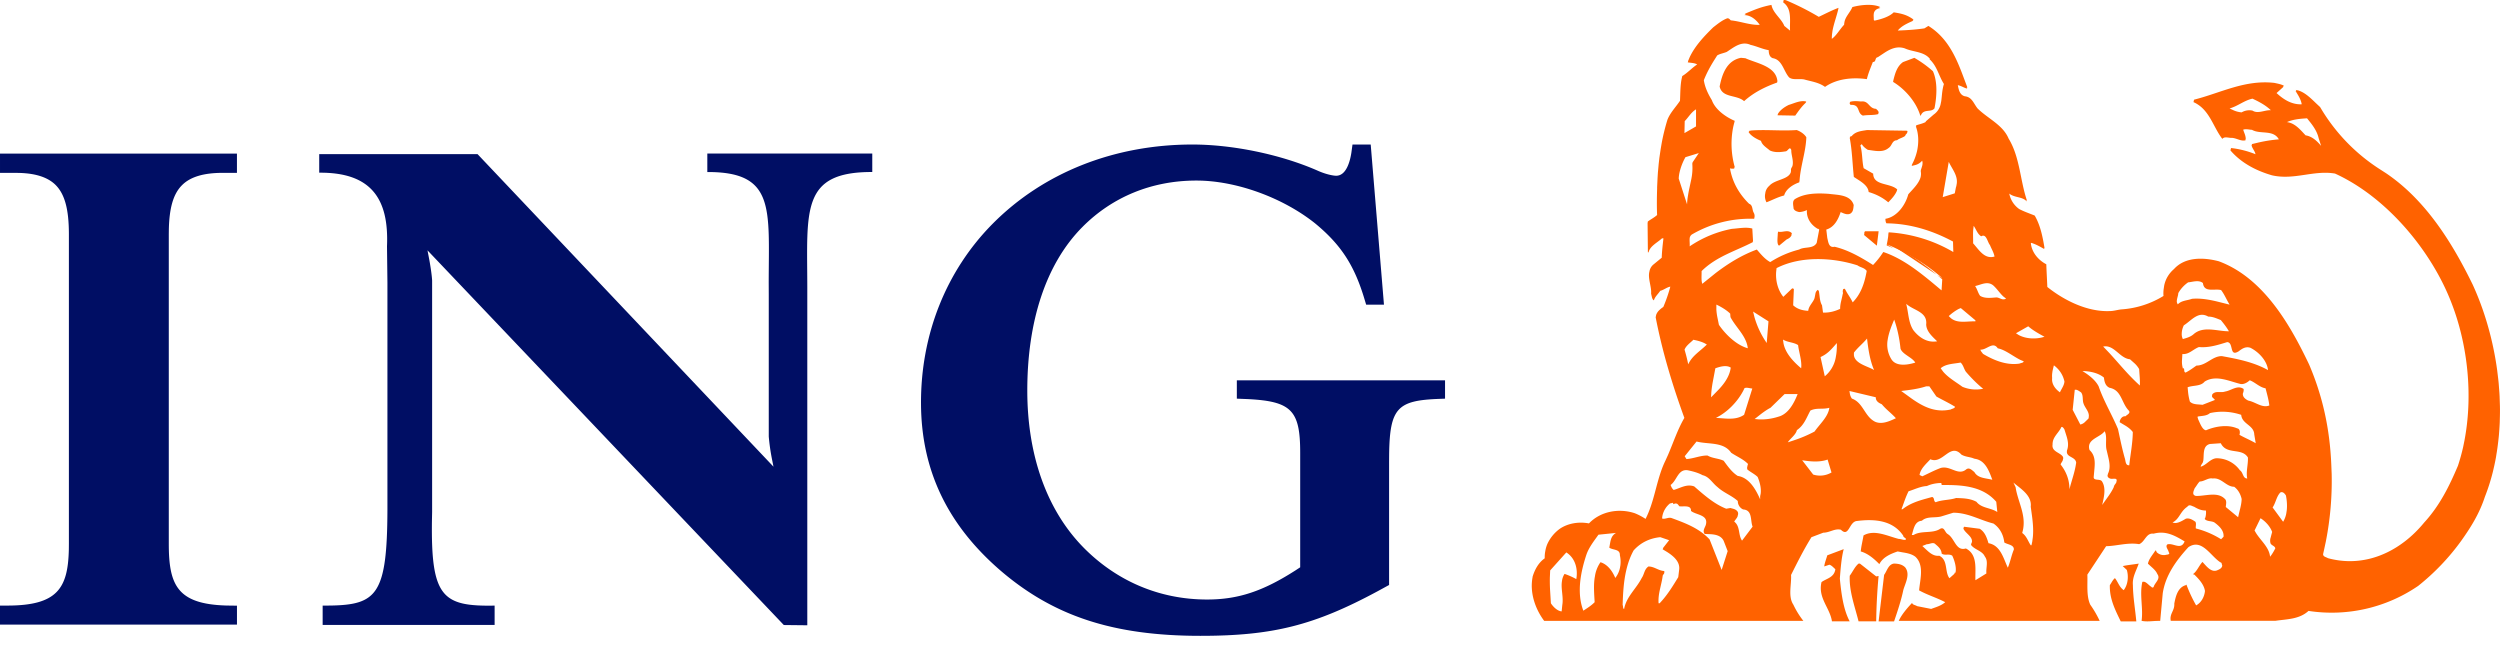 <svg fill="none" height="26" width="99" xmlns="http://www.w3.org/2000/svg"><g clip-rule="evenodd" fill-rule="evenodd"><path d="m54.28 5.723.525 6.342h-.705l-.062-.205c-.402-1.353-.936-2.172-1.964-3.018-1.265-1.008-3.109-1.692-4.696-1.692-1.777 0-3.335.654-4.508 1.833-1.473 1.479-2.189 3.781-2.189 6.48 0 2.506.739 4.723 2.253 6.246 1.292 1.297 2.976 2.032 4.867 2.032 1.22 0 2.2-.32 3.499-1.153l.188-.123v-4.532c0-1.682-.338-2.045-2.103-2.13l-.406-.016v-.727h8.245v.727l-.274.01c-1.611.066-1.916.364-1.94 2.204l-.002.274v4.89l-.441.241c-2.52 1.359-4.162 1.773-7.03 1.773-3.443 0-5.813-.775-7.927-2.593-2.1-1.817-3.125-3.974-3.138-6.595-.014-2.737.994-5.269 2.837-7.13 2.006-2.024 4.814-3.138 7.91-3.138 1.592 0 3.482.39 4.94 1.026.336.154.634.21.754.21.394 0 .546-.548.603-.92l.043-.316h.72zm-19.738.356v.733c-2.826-.011-2.578 1.505-2.573 4.551v13.398l-.93-.01-14.11-14.837.075.393c.045.251.095.572.108.8v9.167l-.007.34c-.042 3.031.414 3.406 2.482 3.368v.765h-6.81v-.765l.314-.002c1.84-.032 2.24-.455 2.251-3.794v-8.998l-.017-1.435c.08-1.855-.602-2.932-2.684-2.914v-.735h6.27l11.719 12.377-.062-.312a8.169 8.169 0 0 1 -.125-.882v-5.597l-.002-.493c.003-2.935.262-4.395-2.431-4.384v-.733h6.533zm-25.159.003v.763h-.56c-.762 0-1.291.16-1.617.49-.34.34-.503.889-.52 1.768l-.002.169v12.257c0 1.636.332 2.392 2.275 2.45l.425.006v.748h-9.384v-.752h.286c1.991 0 2.405-.688 2.44-2.222l.002-.23v-12.257c0-.98-.162-1.58-.523-1.944-.3-.3-.77-.46-1.432-.48l-.156-.003h-.617v-.763z" fill="#000e64"/><g fill="#ff6200"><path d="m90.537 20.33a.969.969 0 0 1 -.125.332l-.417-.567c.127-.184.15-.433.308-.594.103-.047.18.057.22.121.037.186.054.394.032.59l-.018.117zm-.642 1.717c-.035-.37-.36-.627-.555-.936l-.06-.103.237-.486c.203.128.383.33.46.543l-.035.13-.024.094a.378.378 0 0 0 -.003.233c.05.087.168.095.187.192a2.09 2.09 0 0 1 -.147.254zm-.905-3.097-.013-.002c-.165-.012-.143-.238-.278-.326a1.14 1.14 0 0 0 -.935-.475c-.244.024-.39.271-.616.335-.001-.011.002-.02.004-.03.02-.056.061-.1.086-.154l.004-.03.006-.01c.019-.115.011-.256.03-.381.021-.138.075-.256.236-.295l.43-.03c.227.475.831.163 1.074.566.011.29-.082.55-.028.832zm-.279 1.189-.035.142-.047.201-.488-.404c.006-.098.053-.254-.046-.33-.29-.288-.767-.097-1.138-.109-.095-.024-.112-.08-.102-.143.008-.056.038-.116.055-.163.07-.086.117-.185.197-.265.18 0 .337-.158.517-.119.344-.045.529.327.849.327.162.12.255.299.296.484-.002.1-.017.195-.037.287l-.02.091zm-.659 1.117-.097.098a3.547 3.547 0 0 0 -.999-.427c-.017-.086.029-.174-.017-.265-.111-.075-.232-.157-.378-.122l-.116.067c-.121.067-.257.126-.374.095-.013-.004-.026-.006-.039-.012.279-.138.296-.428.586-.623.081-.11.17-.029.268 0 .156.091.278.15.47.15a.779.779 0 0 1 -.019.259.307.307 0 0 1 -.033.076l.008.005c.088.1.262.065.38.133.187.139.384.318.36.566zm-1.842-9.406c.009-.042.02-.084.031-.127l.01-.042.006-.041c.001-.01.003-.021.003-.032.094-.168.226-.312.39-.427.168-.012.423-.11.586.028.046.393.453.208.72.278.134.173.216.386.337.577l-.511-.128c-.32-.075-.645-.133-.98-.103-.187.07-.419.064-.56.22a.214.214 0 0 1 -.038-.16zm.19 1.306a.773.773 0 0 1 .08-.273c.303-.19.57-.577.965-.346.186 0 .337.075.5.138.11.133.233.289.32.445l-.038-.002c-.446-.006-.989-.22-1.368.123-.122.104-.273.144-.418.186a.438.438 0 0 1 -.045-.199l.003-.072zm2.252.755c.133-.104.279-.202.466-.138.33.167.656.509.696.883l-.018-.01c-.553-.303-1.179-.43-1.812-.544-.382 0-.615.375-1.004.375-.14.098-.279.202-.43.277-.087-.022-.029-.133-.082-.179-.017.005-.017.023-.017.04a.922.922 0 0 1 -.043-.365l.014-.23c.261.024.424-.19.656-.277.395.036.761-.086 1.117-.195.257.01.09.542.398.396l.06-.033zm.378 1.952c-.118-.059-.225-.146-.212-.278.004-.014.006-.027.013-.04.011-.015.012-.032.011-.05.014-.028.002-.062.009-.089-.244-.178-.495.064-.738.099-.175.063-.365-.047-.505.109a.083.083 0 0 0 -.004.037l-.005.004c-.03.088.081.119.11.184l-.49.192c-.175-.024-.378 0-.5-.129a2.199 2.199 0 0 1 -.073-.393l-.016-.173c.221-.086.512-.028.674-.225.453-.283.988-.006 1.435.098.122.012.251-.057.35-.15.22.082.388.278.627.318.058.227.121.444.15.681l-.014.004c-.254.093-.494-.106-.746-.18l-.076-.02zm-.446 1.097c-.383-.163-.884-.07-1.226.079-.145-.017-.233-.27-.308-.427l-.023-.075a.088.088 0 0 1 0-.04c.162-.034.354-.018.488-.139a2.304 2.304 0 0 1 1.237.07c.03.37.505.403.517.778l.058.347-.016-.01c-.206-.12-.436-.212-.628-.324.025-.083.028-.206-.061-.248zm-3.846-1.692-.007-.008c-.464-.419-.804-.851-1.205-1.285l-.24-.252c.436-.087.65.466 1.063.505l.159.142a.944.944 0 0 1 .202.245l.023.324c.007.108.011.216.005.33zm-.418 3.157c-.163.014-.14-.185-.181-.289-.11-.392-.18-.748-.267-1.146-.238-.572-.563-1.102-.766-1.691-.102-.201-.292-.37-.485-.504l-.155-.103c.286.007.623.07.85.261.017.16.058.335.226.404.481.093.464.61.766.91a.08.08 0 0 1 .009.083c-.027.055-.113.095-.149.136-.12-.019-.202.098-.226.195v.041l.234.14c.102.064.2.137.283.246-.006.456-.094.878-.14 1.317zm-.508.644c0 .015-.006.026-.008.04-.023.045-.06.081-.081.122l-.014.043c-.004.007-.004.015-.006.023-.121.258-.3.465-.456.701l.037-.165c.055-.26.098-.559-.05-.776-.08-.107-.323-.006-.324-.163l.033-.36c.022-.263.015-.518-.196-.712a.378.378 0 0 1 -.018-.18c.045-.276.459-.351.615-.566.112.208.013.526.082.763l.071.303c.04.175.065.355.015.522a.581.581 0 0 1 -.038.098v.015l-.011.026c-.022.092.053.138.123.155.074.017.243-.044.235.071zm-1.098-2.542c-.003.016-.004.031-.01.048l-.13.126a.357.357 0 0 1 -.194.11l-.302-.582.082-.792c.086-.024.172.052.248.099.1.12.047.304.1.443.052.163.206.3.211.479l-.005.07zm-.497 1.798-.007.038c-.051.349-.177.673-.26 1.012 0-.377-.128-.699-.35-.981l.002-.008c.019-.053.061-.101.082-.152l.012-.05a.12.12 0 0 0 -.026-.125c-.127-.15-.429-.185-.388-.456a.426.426 0 0 1 .006-.09c.033-.236.25-.392.343-.602.046-.024.099.057.121.096l.085.27c.046.152.078.31.042.47a.623.623 0 0 1 -.028.093v.02c-.039.258.343.217.366.465zm-.94-3.614c.015-.082.037-.162.057-.244.227.168.366.394.418.642a.453.453 0 0 1 -.022.106c-.036.112-.108.211-.157.321-.174-.122-.337-.323-.308-.566a.881.881 0 0 1 .001-.176zm-.368-1.36c-.302.084-.684.07-.967-.084l-.11-.07.486-.276c.181.161.425.295.645.416zm-.43 8.088c-.01.05-.02.102-.033.153h-.029c-.11-.162-.163-.363-.337-.485l.004-.02c.017-.063.033-.126.04-.187.083-.57-.227-1.07-.306-1.606l-.087-.185c.273.237.739.502.686.958l.047.341c.038.286.065.575.037.86l-.023.17zm-.73.32-.01.027c-.09.224-.133.468-.229.695-.168-.347-.284-.889-.766-.97-.063-.213-.14-.445-.348-.572l-.616-.08-.024.028.01.018-.018.023c.07.183.362.31.342.526a.288.288 0 0 1 -.032.08l.005.007-.013.034c.129.18.382.218.513.398l.044.075c.138.186.031.441.055.66l-.435.269c-.018-.427.103-1.01-.378-1.258-.375.113-.43-.337-.67-.535l-.05-.036c-.116-.064-.128-.295-.296-.208-.303.202-.75.057-1.057.247h-.07c.076-.213.098-.542.401-.566.204-.184.488-.103.756-.167l.488-.15c.587 0 1.057.294 1.59.428.262.179.396.455.43.75.128.086.384.086.378.277zm-2.317.928-.013-.016-.029.029.017.012-.209.185c-.196-.249-.046-.722-.405-.89-.2.025-.354-.094-.491-.22l-.178-.166.18-.071c.105.006.227-.087.32-.017l.096.084c.09.083.158.17.171.308.129.087.285-.01.418.08.1.204.18.51.123.682zm-2.092-2.521h-.041l.129-.357a3.69 3.69 0 0 1 .15-.354c.24-.075.478-.196.727-.208.175-.081.384-.12.57-.12l.017.08h.247c.705.005 1.43.1 1.913.664l.041.404-.013-.007c-.256-.165-.617-.142-.812-.397-.25-.133-.5-.139-.808-.15-.255.087-.557.065-.807.168-.099-.046-.029-.168-.14-.209l-.274.076c-.318.09-.628.194-.899.41zm-.053-4.683c.338-.04.674-.081.988-.184h.128l.278.403c.244.138.5.255.738.405a.065.065 0 0 1 -.019.035c-.033.038-.104.043-.15.074-.614.136-1.09-.112-1.537-.424zm-.366-1.224a1.096 1.096 0 0 1 -.167-.815c.042-.274.154-.542.256-.788.128.362.21.75.25 1.149.07.223.463.345.585.553l-.031.01c-.242.072-.63.143-.846-.058l-.047-.05zm.156 2.303-.033.015c-.233.109-.53.24-.79.124-.42-.208-.466-.755-.919-.917a.474.474 0 0 1 -.079-.187l-.018-.114 1.044.249c-.007.15.117.225.238.277.175.213.378.351.557.553zm-2.02-5.125c-.067-.003-.077.023-.075.058-.021.026 0 .076 0 .121l-.006.013-.009.038-.012.061-.048.208c-.022.095-.038.19-.037.294-.195.092-.425.16-.678.148l-.04-.289c-.099-.166-.087-.38-.127-.571l-.041-.04a.232.232 0 0 0 -.093.15l-.03.156a.342.342 0 0 1 -.028.08c-.076.15-.21.272-.227.445-.221-.013-.429-.064-.597-.22l.028-.64c-.017-.023-.04-.028-.069-.028l-.349.334c-.219-.273-.308-.637-.284-.985l.016-.152c.953-.49 2.218-.427 3.205-.11.117.087.268.087.366.22-.01.064-.024.129-.038.193-.085.391-.23.76-.518 1.053-.062-.139-.159-.274-.238-.406l-.071-.13zm-.364 2.732a1.24 1.24 0 0 1 -.432.732l-.168-.762c.28-.127.414-.288.646-.554.004.151-.002.3-.022.443l-.024.14zm-.165 4.543-.018.008a.893.893 0 0 1 -.708.072l-.436-.566c.332.053.698.086 1.007-.028zm-1.49-1.275-.24.079c.098-.156.313-.29.36-.484.29-.196.383-.503.534-.774.25-.122.481-.035.75-.11a.729.729 0 0 1 -.031.134c-.097.295-.368.54-.555.807a5.142 5.142 0 0 1 -.818.348zm-.43-3.99c.18.114.423.103.597.219.035.293.157.629.121.917l-.006-.005c-.308-.261-.621-.596-.694-.986l-.019-.145zm-.2 3.059a2.207 2.207 0 0 1 -.757.102l-.167-.015.244-.192c.124-.095.252-.184.384-.253l.557-.542h.517l-.016.04c-.13.318-.331.7-.673.832zm-.706 3.143v.123c-.163-.367-.422-.857-.887-.925-.23-.145-.4-.386-.556-.6-.198-.099-.448-.092-.64-.208-.284-.005-.545.121-.835.14l-.07-.111.47-.584c.47.123 1.062 0 1.37.444.221.151.488.256.668.446l-.012.036a.304.304 0 0 0 -.014.06.188.188 0 0 0 0 .122c.123.104.29.18.407.296.081.196.15.442.119.666zm-.299 1.207-.418.553c-.16-.228-.062-.562-.31-.754.04-.07.103-.13.132-.201l.013-.055a.173.173 0 0 0 -.004-.126c-.07-.117-.186-.122-.29-.156l-.168.028c-.471-.184-.877-.542-1.267-.883-.301-.11-.552.07-.814.14a.35.35 0 0 1 -.092-.124l-.03-.073c.257-.18.292-.642.682-.582.209.045.406.096.587.195.26.058.381.306.586.467.25.232.558.33.807.555a.362.362 0 0 0 .21.334c.382.024.279.439.376.682zm-.987.969-.238.745-.477-1.207a1.997 1.997 0 0 0 -.186-.178l-.03-.025c-.373-.306-.832-.476-1.277-.64-.133-.056-.255.053-.388.013a.72.72 0 0 1 .02-.142.856.856 0 0 1 .288-.453l.128-.029c-.012.029.011.04.022.058.047-.04.134-.04.169.012l.058.07c.168.022.47-.063.459.184.197.162.676.146.594.52l-.008.034c-.022.07-.074.148-.083.226a.161.161 0 0 0 .042.132l.188.007c.219.01.459.048.562.27zm-1.957 1.031c-.225.367-.433.713-.738 1.034h-.041c-.013-.19.013-.362.05-.533l.067-.298c.02-.087.036-.176.048-.268.015-.04.068-.075.057-.111.014-.023.02-.045-.012-.069-.221-.017-.384-.178-.61-.178-.168.109-.164.312-.267.455-.216.428-.61.742-.697 1.227-.059-.012-.03-.105-.059-.156.014-.476.041-.932.14-1.361.063-.278.155-.546.294-.8.285-.318.65-.486 1.057-.526l.35.12-.25.32.015.009-.024.03.18.109c.251.16.518.385.476.7zm.019-15.783c.002-.074.012-.144.025-.213a2.26 2.26 0 0 1 .241-.636l.529-.162-.249.37v.026l-.01.015a2.2 2.2 0 0 1 -.036.61l-.092.434a4.507 4.507 0 0 0 -.04.22 2.49 2.49 0 0 0 -.038.356zm.226-1.802.011-.474c.151-.154.255-.351.448-.467v.676zm.888 8.372c-.277.275-.582.44-.738.785a6.614 6.614 0 0 0 -.146-.581c.058-.159.238-.28.359-.4v.01c.138.027.289.065.425.13zm1.492 1.726c.098-.036.203.01.308.017l-.325 1.039c-.226.156-.482.165-.752.149l-.364-.027c.451-.22.852-.635 1.08-1.07zm-.547-.815a.95.95 0 0 1 -.025.135c-.073.286-.265.547-.492.778l-.26.266c.002-.196.027-.383.058-.567l.11-.582c.16-.056.37-.122.545-.06zm-.569-2.295.001-.198c.175.086.378.196.547.358l.011.139c.216.414.634.749.686 1.234l-.018-.006c-.44-.128-.869-.547-1.126-.923l-.061-.299a2.24 2.24 0 0 1 -.04-.305zm2.064.466-.07.86-.004-.008a3.475 3.475 0 0 1 -.484-1.027l-.052-.212zm4.181 1.928-.028-.016c-.246-.14-.739-.246-.77-.575v-.069l.003-.033c.163-.213.344-.346.517-.554.048.415.115.872.279 1.247zm2.5-1.137-.046.005c-.365.05-.684-.167-.901-.45-.164-.253-.185-.56-.24-.855l-.039-.185c.279.265.848.307.79.82.01.272.239.473.435.665zm-8.71-11.322c.115-.07.255-.086.377-.139l.182-.122c.227-.15.472-.287.763-.155.244.053.466.168.716.208 0 .128.028.271.162.318.378.063.425.514.646.761.15.117.388.041.597.081.285.081.58.116.825.295.46-.323 1.08-.388 1.656-.307.057-.236.157-.466.238-.68.145.005.064-.168.197-.19l.272-.18c.233-.15.49-.27.797-.168.326.15.756.116.995.417l-.018.01c.3.27.365.66.572.984-.017.05-.03.102-.04.155-.036.167-.042.346-.066.517l-.025.126a.675.675 0 0 1 -.276.412l-.32.277.012.013c-.122.069-.261.092-.389.138l.01.034-.019.006c.117.306.119.656.047.983-.046.194-.118.38-.207.541l.014-.003-.022.045.124-.03a.525.525 0 0 0 .294-.178c.021.058.019.12.007.183l-.021.075-.034.105v.013l-.009.028a.593.593 0 0 1 -.004.25c-.076.262-.31.476-.488.678-.11.417-.441.895-.906.97l.002.039c.002.046.011.1.04.14.957.01 1.834.293 2.635.721l.012.415-.009-.005a5.738 5.738 0 0 0 -2.552-.775l-.005.043h-.005a1.6 1.6 0 0 1 -.013.157l-.024.147-.032.169.272.12-.264-.162c.779.33 1.528.75 2.201 1.345l-.21-.129c.068.056.136.112.203.171l-.027.438-.33-.276c-.609-.505-1.25-1-1.977-1.244a3.388 3.388 0 0 1 -.406.514c-.482-.305-.97-.588-1.522-.722-.238.053-.25-.195-.29-.346l-.04-.334c.32-.093.476-.41.569-.693l.092.04c.096.04.201.07.297.018a.238.238 0 0 0 .1-.145c.017-.06.02-.127.028-.19-.122-.416-.634-.398-.988-.445-.476-.034-.964-.023-1.341.209a.178.178 0 0 0 -.07.132c-.009.08.014.172.017.242.04.093.129.116.22.139a.77.77 0 0 0 .309-.08c-.024.317.156.588.429.744.03-.006.041.018.058.03l-.1.527c-.14.25-.481.137-.695.263a3.93 3.93 0 0 0 -1.145.497c-.21-.115-.372-.312-.53-.497-.586.214-1.12.542-1.63.93l-.53.427c-.05-.142-.023-.334-.028-.504.591-.583 1.342-.79 2.03-1.147l-.002-.035.009-.005-.029-.498c-.25-.069-.546-.004-.807.012a4.49 4.49 0 0 0 -1.673.693c.01-.104-.012-.232.003-.34a.208.208 0 0 1 .111-.145 4.577 4.577 0 0 1 2.44-.606.156.156 0 0 0 .007-.04h.001a.268.268 0 0 0 -.03-.209c-.063-.114-.027-.294-.179-.346-.41-.403-.667-.872-.757-1.405.044.021.099.014.151.014l.02-.016.01-.006-.008-.03.005-.006.01-.006a3.4 3.4 0 0 1 -.062-1.574 2.91 2.91 0 0 1 .054-.214l-.002-.001.01-.04c-.354-.15-.773-.445-.906-.82-.149-.245-.273-.5-.317-.788.107-.277.251-.539.41-.794l.12-.19zm9.168 4.215c.127.278.371.544.314.881l-.004.016a.604.604 0 0 1 -.029.125l-.043.225-.477.15zm.476 5.79.58.486v.04h-.007c-.341-.008-.709.094-.972-.132l-.077-.076a1.93 1.93 0 0 1 .394-.284l.082-.033zm.491-3.084.02-.172c.1.138.14.312.297.415.208-.121.244.226.348.347.058.15.15.288.18.456l-.018.003c-.388.103-.607-.284-.83-.529.005-.159-.009-.346.003-.52zm1.304 2.708c-.013.009-.024.012-.036.018-.123.052-.219-.055-.345-.063l-.065.005c-.193.017-.425.034-.583-.069-.078-.1-.107-.239-.178-.354l-.019-.033c.24-.052.483-.207.71-.03.16.14.27.324.42.455l.096.072zm-2.495 2.892-.096-.132c.208-.18.517-.173.79-.226.11.104.127.248.209.365.208.241.435.473.685.675l-.047.006a1.38 1.38 0 0 1 -.778-.087c-.253-.187-.56-.358-.763-.601zm1.251 3.453c.424.052.576.503.698.831l-.027-.006c-.241-.061-.547-.054-.683-.299l-.097-.079c-.067-.051-.141-.088-.222-.031-.326.277-.628-.161-1.016-.052-.25.093-.488.22-.727.33l-.11-.053c.04-.253.256-.433.429-.622.49.218.78-.677 1.227-.186.13.079.282.09.424.13zm1.94-3.861a.06.06 0 0 1 -.02.035c-.034.032-.104.035-.148.057-.535.08-1.044-.15-1.445-.387-.02-.037-.066-.078-.088-.127a.119.119 0 0 1 -.012-.04c.244.023.494-.346.686-.052.304.06.609.32.902.462zm-15.988 8.182a.966.966 0 0 1 -.185.398c-.109-.264-.301-.536-.586-.623a1.297 1.297 0 0 0 -.22.562c-.062.326-.03.68-.011 1.021-.137.139-.295.235-.448.337-.2-.523-.162-1.11-.038-1.654.045-.196.1-.387.16-.566.1-.289.297-.536.477-.79l.696-.07a.386.386 0 0 0 -.069.048c-.098.082-.135.197-.159.317l-.039.218c.14.105.43.046.419.3.031.136.037.272.02.404zm-1.729.444a2.838 2.838 0 0 0 -.464-.207.643.643 0 0 0 -.102.282c-.053.296.066.63.012.95l-.026.253c-.166-.013-.334-.178-.426-.322l-.031-.506a7.232 7.232 0 0 1 -.01-.505l.013-.29.639-.712c.366.231.465.677.395 1.057zm29.495-17.157-.033-.036c-.151-.177-.338-.342-.582-.38l-.13-.14c-.156-.166-.327-.325-.538-.371a.413.413 0 0 0 -.07-.014c.243-.109.517-.133.796-.15l.145.181c.14.184.262.374.314.604zm-2.018-1.413-.028.002c-.233.011-.472.144-.671.015a.602.602 0 0 0 -.43.07.996.996 0 0 1 -.35-.096l-.127-.06c.32-.087.581-.319.907-.387.254.12.505.248.726.456zm9.101 11.84-.002-.125-.013-.391-.008-.138-.029-.38-.017-.16-.043-.356a12.482 12.482 0 0 0 -.557-2.352 11.42 11.42 0 0 0 -.407-1.021c-.786-1.613-1.842-3.348-3.443-4.425l-.203-.131a7.31 7.31 0 0 1 -2.4-2.483l-.162-.152c-.215-.207-.434-.423-.7-.506l-.103-.023.031.051-.04-.01c.101.165.21.328.244.52l-.008.01c-.397.011-.712-.193-.987-.446l.28-.253-.025-.009.035-.031c-.116-.058-.25-.082-.378-.11-1.173-.132-2.137.404-3.177.664l-.017.058.002.001-.01.039c.638.282.772.982 1.143 1.455.092-.11.25-.03.378-.04.185.01.36.144.54.097 0-.013-.003-.025-.004-.038l.012-.002c.005-.143-.064-.256-.1-.38.107-.04.232 0 .348.005.326.19.842-.019 1.064.377a5.692 5.692 0 0 0 -.863.139l-.21.05a.247.247 0 0 0 .01.036l-.019.004c.021.13.139.235.155.36a3.672 3.672 0 0 0 -.965-.245l-.017.052.003.003-.013.038c.436.508 1.035.81 1.645.987.877.202 1.65-.213 2.497-.069 2.08.947 3.857 3.113 4.63 5.168.038.1.075.2.109.3.536 1.557.712 3.41.386 5.113l-.05.246a8.07 8.07 0 0 1 -.206.743c-.345.815-.725 1.583-1.334 2.246-.23.28-.485.532-.762.745-.872.675-1.947.972-3.055.669-.06-.04-.175-.054-.188-.138a.114.114 0 0 1 .002-.037l.041-.185.066-.308a12.38 12.38 0 0 0 .229-2.667l-.015-.373c-.06-1.433-.348-2.722-.878-3.96-.339-.711-.743-1.487-1.251-2.183-.607-.83-1.36-1.548-2.327-1.906-.593-.156-1.326-.184-1.772.307-.21.181-.337.405-.389.653l-.02.134a1.315 1.315 0 0 0 -.008.28 3.655 3.655 0 0 1 -1.663.532c-.15.013-.303.066-.458.066a2.49 2.49 0 0 1 -.432-.018c-.738-.09-1.481-.483-2.047-.936-.011-.298-.03-.582-.04-.899-.317-.163-.576-.47-.612-.832l.016-.016c.187.057.349.15.518.247l-.01-.049.018.01c-.076-.451-.162-.896-.389-1.288-.21-.087-.42-.156-.616-.26a.973.973 0 0 1 -.392-.612c.206.173.54.117.692.317l-.02-.067.028.027c-.272-.802-.278-1.72-.726-2.454-.227-.543-.82-.79-1.226-1.19-.157-.19-.22-.455-.505-.485-.213-.052-.246-.275-.281-.44.137.023.254.112.37.134l-.017-.047.027.007-.214-.57c-.275-.716-.611-1.425-1.331-1.871l-.157.097c-.344.052-.71.074-1.055.086.16-.198.412-.295.617-.392l-.033-.021.041-.02c-.256-.19-.466-.236-.786-.288-.186.186-.521.277-.76.329l-.028-.023-.006-.16a.64.64 0 0 1 .01-.122c.028-.092.095-.166.248-.191-.018-.009-.038-.015-.058-.022l.031-.01.035-.008c-.302-.145-.802-.087-1.11 0-.078.201-.284.384-.315.61a.423.423 0 0 0 -.01.088c-.176.185-.303.428-.488.56 0-.074.004-.146.013-.218l.015-.107c.058-.306.172-.593.23-.863h-.002l.01-.041c-.26.097-.526.235-.782.357a10.708 10.708 0 0 0 -1.287-.652c-.041-.017-.129-.035-.111.04-.009.008-.014.02-.009.042.363.26.245.737.27 1.116l-.228-.187c-.116-.295-.452-.508-.509-.832-.395.075-.648.18-1.014.335l-.051.03c.02 0 .04.003.059.005l-.016.007-.05.028c.254 0 .472.186.608.386-.396.012-.753-.14-1.147-.179l-.048-.048a.117.117 0 0 0 -.092-.033c-.203.076-.377.22-.557.359-.36.352-.726.74-.935 1.191l-.064.154.009.001-.017.04.156.02c.08.01.157.025.217.062-.204.135-.388.34-.591.46l-.008.04c-.073.291-.065.621-.081.94-.167.25-.39.473-.498.752a8.37 8.37 0 0 0 -.226.916l-.041.24-.052.352-.027.238-.031.34-.014.22-.017.362v.061c-.011.344-.015.691-.001 1.042-.116.105-.262.175-.369.259v.035l-.008.006.012 1.177h.028c.052-.247.35-.385.53-.553h.058c-.028.253-.06.507-.067.766l-.332.272a.458.458 0 0 0 -.156.278c-.07.268.089.592.067.873l.031.137c.017.061.04.114.08.128.04-.145.167-.248.25-.376.142-.034.268-.146.4-.165a6.077 6.077 0 0 1 -.278.804 1.062 1.062 0 0 0 -.177.144.484.484 0 0 0 -.102.157l-.015.059.002.009-.012.031c.262 1.363.67 2.71 1.138 3.993-.266.454-.436.975-.644 1.458l-.108.238a3.632 3.632 0 0 0 -.105.237c-.266.671-.348 1.42-.68 2.067a2.311 2.311 0 0 0 -.429-.226c-.629-.207-1.354-.075-1.812.404-.408-.076-.826-.006-1.146.207a1.522 1.522 0 0 0 -.507.62 1.26 1.26 0 0 0 -.076.269 1.282 1.282 0 0 0 -.023.286c-.255.18-.394.452-.479.725l-.004.032a1.86 1.86 0 0 0 -.027.438c.027.468.219.923.489 1.283h10.264a3.313 3.313 0 0 1 -.396-.64c-.22-.33-.069-.797-.092-1.179.21-.42.421-.841.66-1.251.049-.083.097-.164.147-.244l.47-.179c.25 0 .46-.179.698-.116.32.319.32-.317.628-.346.72-.093 1.434-.023 1.84.583 0 .08.13.08.1.156-.093.028-.18-.03-.279-.03-.441-.109-.959-.387-1.394-.138-.017.103-.04.209-.06.313a3 3 0 0 0 -.051.321c.284.081.523.284.737.503.145-.283.453-.41.726-.503l.182.034c.183.03.368.062.516.174.366.336.186.907.151 1.334.33.184.697.29 1.033.467-.157.14-.365.197-.556.267l-.558-.11c-.064-.046-.175-.046-.198-.127-.186.196-.412.456-.528.71h7.957a4.145 4.145 0 0 0 -.372-.64c-.163-.347-.098-.821-.116-1.19l.744-1.127c.406-.005.866-.156 1.306-.08a.455.455 0 0 0 .064-.034c.184-.126.24-.419.512-.382.487-.132.86.088 1.226.307a.57.57 0 0 1 -.038.075c-.153.244-.44-.028-.649.045-.087.092.041.202.058.306.076.103-.076.092-.127.11a.4.4 0 0 1 -.35-.11c-.022-.03-.005-.063-.05-.069-.106.172-.257.329-.297.525l.142.129c.073.065.145.134.194.21l.041.078c.133.19-.105.334-.15.502-.018.034-.072.034-.088 0-.123-.07-.227-.243-.36-.198-.117.515.04 1.029-.03 1.542.182.041.381.013.576.004l.161-.004.1-1.085c.103-.704.523-1.293 1.016-1.831.534-.362.877.354 1.271.601.065.012.042.081.07.121-.006.116-.127.162-.209.197-.244.086-.424-.18-.575-.335-.145.156-.21.363-.377.485l.057.017c.193.19.378.393.42.647-.024.23-.14.455-.35.572a5.742 5.742 0 0 1 -.388-.833c.006.013-.006.018-.017.03-.32.086-.406.444-.46.733.018.283-.196.398-.14.68h4.143c.459-.068.947-.057 1.312-.392a6.06 6.06 0 0 0 4.345-.992 9.062 9.062 0 0 0 1.69-1.767c.412-.575.737-1.112.948-1.755a7.936 7.936 0 0 0 .324-1.021l.055-.241a9.62 9.62 0 0 0 .062-.31l.011-.072.024-.148.022-.148a12.017 12.017 0 0 0 .059-.507l.017-.223c.006-.096.012-.192.016-.288l.006-.236c.002-.093.004-.187.003-.28z"/><path d="m72.858 22.913c.03-.395.063-.824.153-1.167l-.651.245c-.04.149-.105.303-.12.44l.203-.068c.089.023.159.11.237.178-.044.332-.355.367-.548.51-.15.628.335 1.018.414 1.555h.702c-.257-.486-.332-1.11-.39-1.693zm.796-.595h-.054c-.15.123-.23.322-.35.48-.028.623.206 1.23.349 1.808h.699c.007-.618.041-1.202.094-1.797l-.094.017-.645-.508zm1.79.149c-.122-.12-.274-.144-.439-.15-.23.03-.278.293-.394.448l-.218 1.84v.002h.613v-.002c.133-.391.28-.826.366-1.242.077-.273.285-.623.072-.896zm8.616-.05.162.152c.079.267.04.592-.123.802-.185-.131-.224-.33-.348-.477-.09.073-.134.183-.201.277-.017.535.207.974.431 1.435h.617c-.045-.49-.13-.963-.135-1.435-.029-.324.14-.576.23-.853-.207.036-.425.053-.633.099zm-9.095-12.688 1.717 1.144a7.77 7.77 0 0 0 -1.717-1.144zm-5.899-5.723c.38-.344.837-.57 1.31-.738 0-.01-.003-.02-.004-.03l.015-.006c-.044-.609-.802-.716-1.27-.926l-.175-.017c-.572.112-.745.662-.837 1.1l-.007.035c.096.463.68.318.968.582zm2.026.572c.128-.18.262-.374.432-.524l-.021-.004.028-.028c-.236-.062-.474.068-.695.132-.17.081-.364.216-.442.38h.013c-.006.01-.015.02-.02.031zm2.191-.425c.399-.021.235.317.488.425.192-.034.438-.009.606-.06.005-.011.003-.02.003-.03h.006c.029-.079-.044-.127-.096-.179-.292-.012-.275-.332-.594-.29-.129-.013-.292-.026-.416.009-.026.008-.029.024-.023.041-.025.023.007.063.026.084zm2.76.425h.02c.11-.29.407-.108.544-.29l.006-.04.001-.001c.086-.46.116-1.016-.07-1.427a4.46 4.46 0 0 0 -.736-.53l-.448.168c-.241.169-.317.453-.388.744l.003.001-.01.04c.438.26.91.767 1.078 1.335zm-6.693.589-.099.02c.007.011.018.02.026.03l-.035.008c.093.158.31.277.494.353.04.163.21.26.35.38.184.086.401.074.612.037.105.006.17-.232.237-.054-.006.197.103.431.045.635a.365.365 0 0 1 -.048.085v.019c-.004.006-.006.014-.011.02a.37.37 0 0 1 -.007.128c-.107.291-.63.276-.852.533a.454.454 0 0 0 -.158.3.507.507 0 0 0 .049.35c.237-.09.454-.21.699-.27.066-.243.33-.427.599-.52 0-.012.002-.024.003-.035l.007-.003c.033-.601.25-1.16.27-1.746-.073-.125-.23-.233-.381-.287-.62.043-1.2-.027-1.8.017zm1.057 4.006a.73.73 0 0 1 -.001.057h-.006c.004.133-.057.45.053.498l.296-.245c.075-.033.168-.08.203-.19-.004-.006-.01-.008-.015-.012.008-.014.017-.027.022-.044-.163-.167-.363-.015-.552-.064zm2.923-3.785-.073.027.005.032-.014.006c.097.503.109 1.033.164 1.552.202.143.563.312.587.599.281.083.544.211.777.408.145-.15.28-.298.347-.472l-.007-.005c.005-.011.012-.022.016-.033-.286-.27-.947-.138-.953-.625l-.378-.217c-.066-.294-.047-.612-.13-.903l.058-.05c.043.089.147.17.239.227.263.032.592.122.82-.074.145-.09.128-.301.335-.307.086-.074.227-.096.325-.175 0-.054.09-.097.078-.14.014-.021.018-.041-.008-.062l-1.584-.026c-.22.037-.452.052-.605.238zm.561 3.77c-.029-.008-.072.016-.063.093a.113.113 0 0 0 -.006.06l.501.418.064-.515h-.001l.007-.056z"/></g></g></svg>